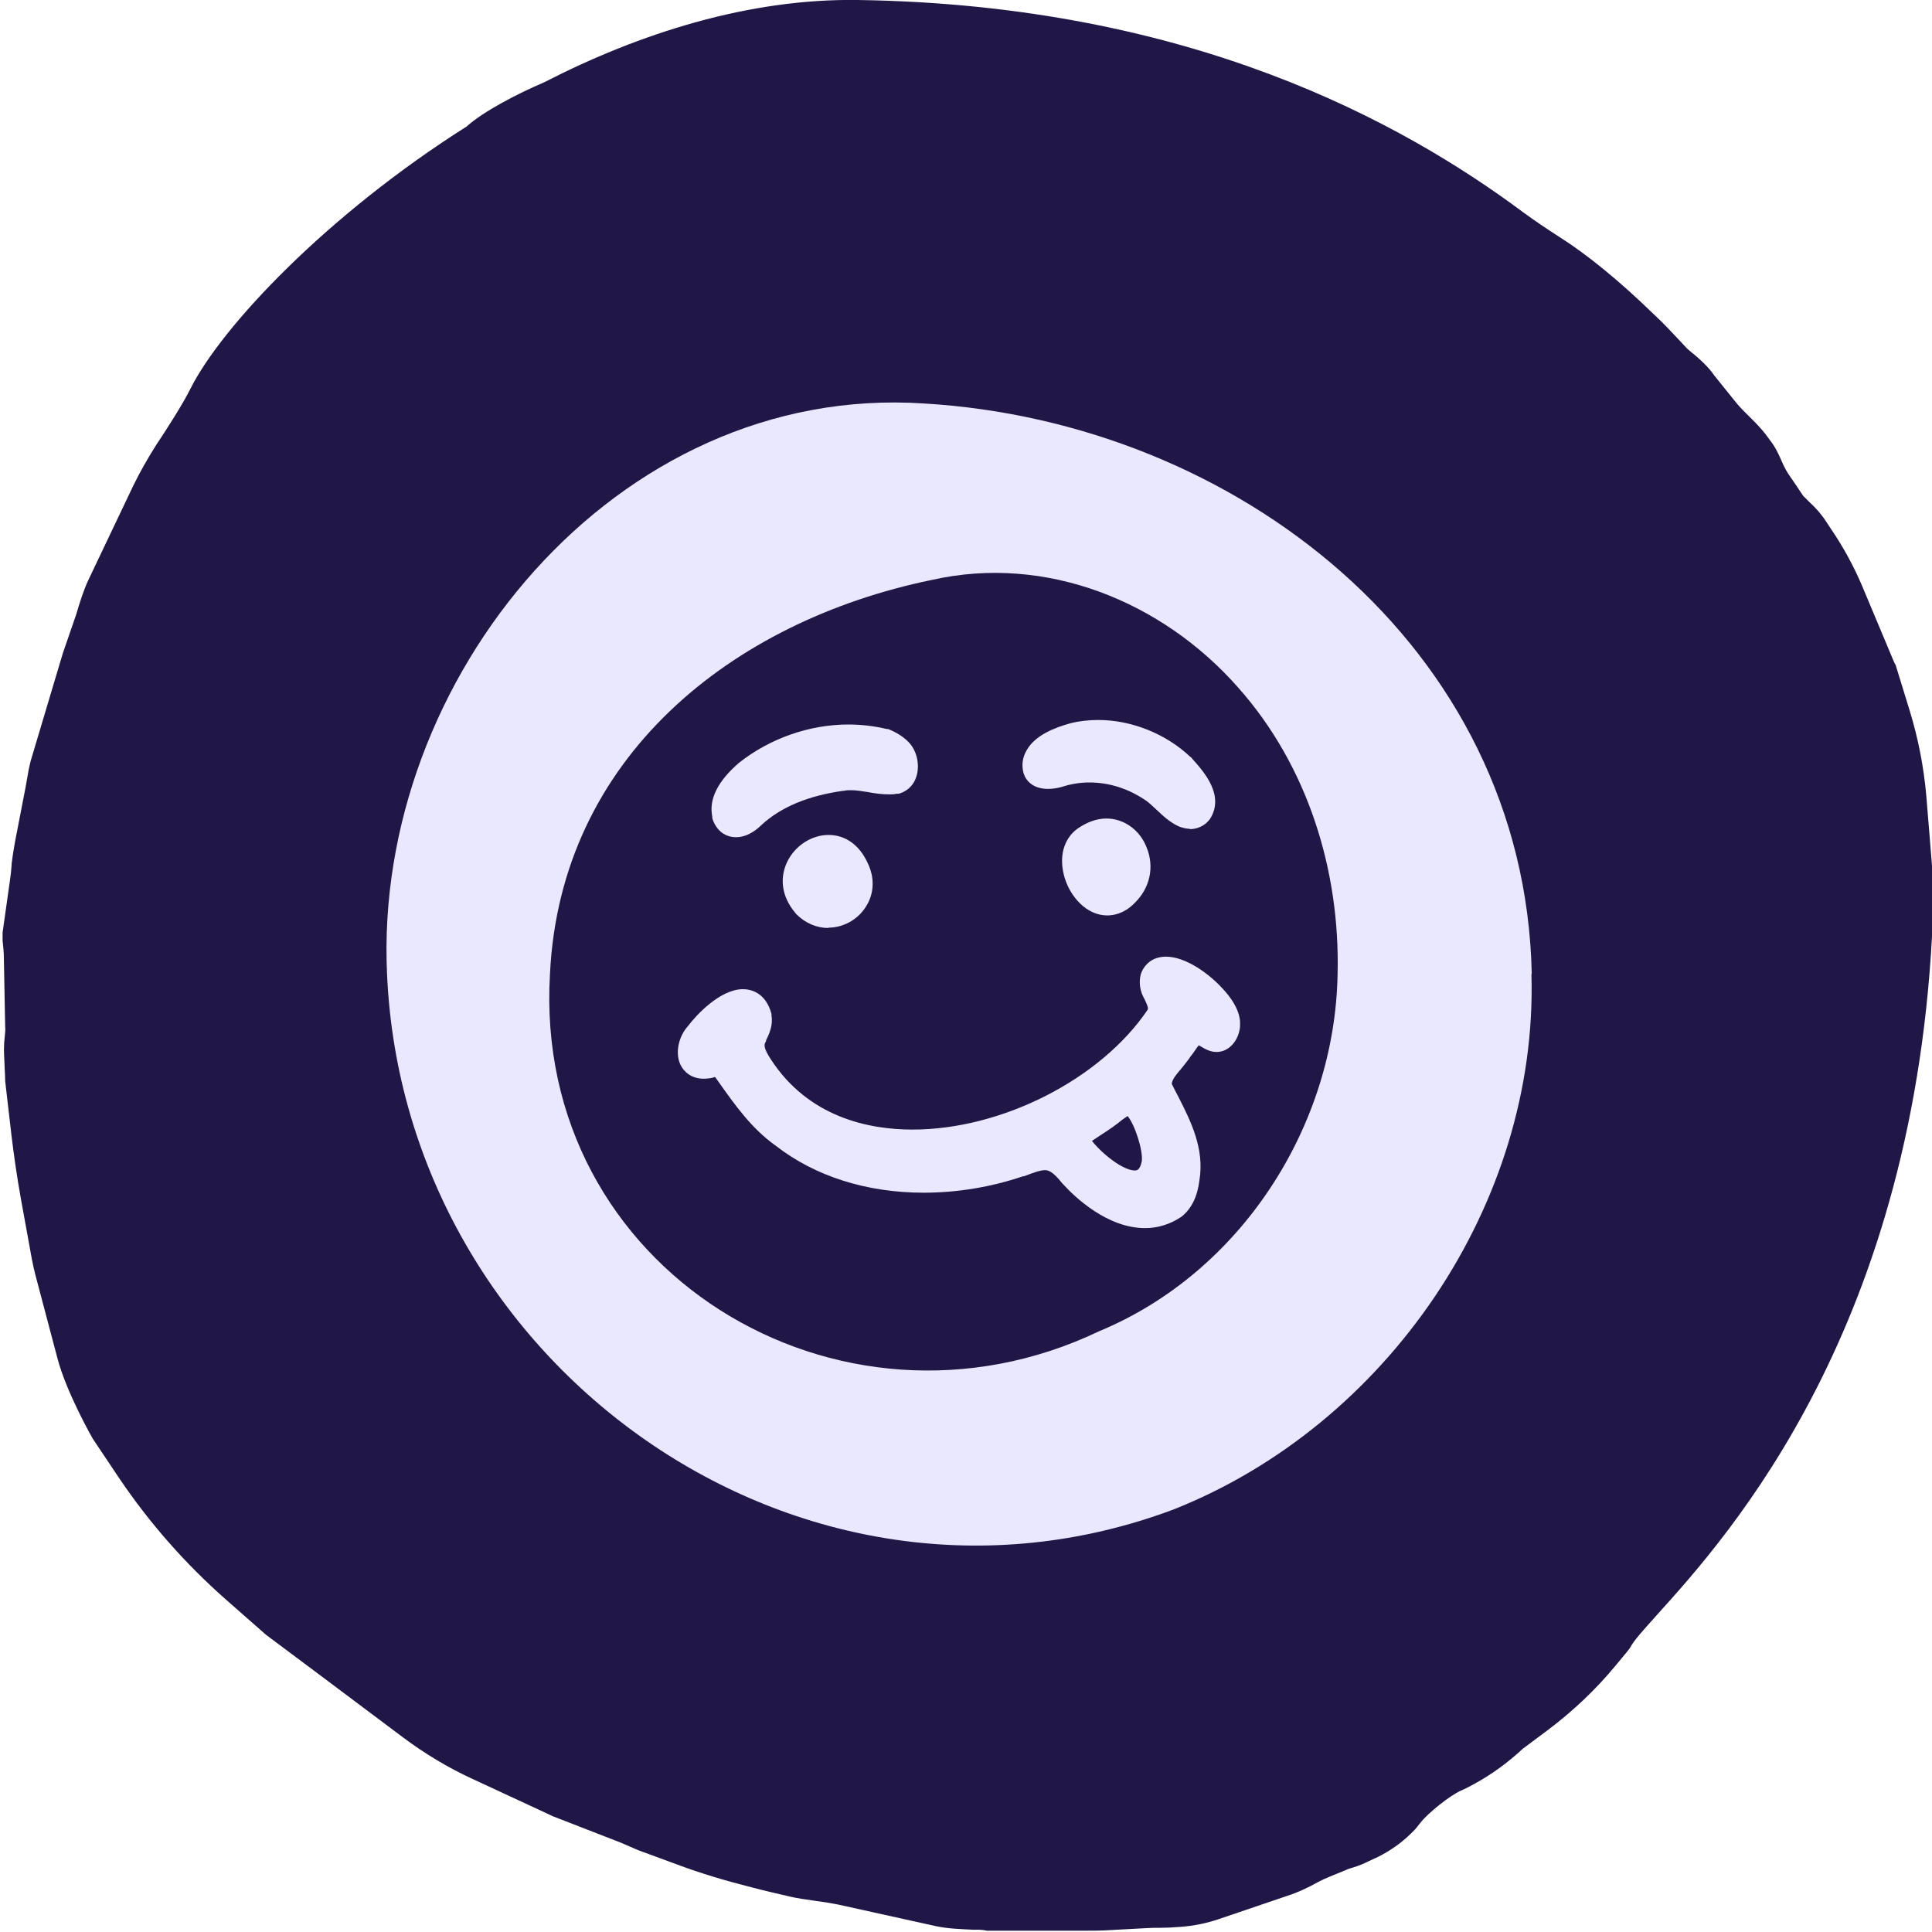 <?xml version="1.0" encoding="UTF-8"?>
<svg id="Layer_1" data-name="Layer 1" xmlns="http://www.w3.org/2000/svg" viewBox="0 0 60 60">
  <defs>
    <style>
      .cls-1 {
        fill: #211747;
      }

      .cls-2 {
        fill: #e9e8ff;
      }
    </style>
  </defs>
  <path class="cls-1" d="M52.54,10.95c.22.17.54.47.69.7h0l.66.82c.14.18.3.33.46.49.03.03.06.06.09.09.19.19.37.39.52.61l.09.12c.1.15.18.31.25.47.07.16.14.32.24.47.15.22.31.45.46.68.07.07.14.14.2.2.2.18.38.39.52.61l.31.47c.3.47.56.96.78,1.47l.99,2.36s.04.1.07.14l.44,1.43c.26.85.43,1.72.51,2.6l.17,2.08c.04.42.05.85.04,1.27,0,.04,0,.08,0,.12,0,.04,0,.08,0,.12,0,.06,0,.12,0,.17-.5,12.76-6.33,19.23-8.57,21.71-.43.48-.73.81-.83,1.01,0,.02-.21.27-.46.57-.61.74-1.32,1.41-2.09,1.99l-.79.59c-.46.43-.97.8-1.52,1.1-.13.07-.26.14-.4.2-.34.15-1.03.7-1.26,1-.08.1-.15.2-.24.28l-.04.04c-.3.3-.66.55-1.04.74l-.28.13c-.16.08-.33.15-.5.2-.07.02-.14.04-.2.07l-.56.23c-.1.04-.2.09-.3.14-.32.18-.66.34-1.01.45l-2.09.71c-.38.13-.78.21-1.18.24-.24.02-.49.03-.65.03-.14,0-.28,0-.42.01l-1.1.06c-.28.02-.55.02-.83.02h-3.02c-.09-.02-.18-.03-.27-.03-.05,0-.1,0-.15,0-.39-.02-.78-.03-1.16-.11l-3.03-.67c-.25-.05-.5-.09-.74-.12-.26-.04-.52-.07-.77-.13-.29-.07-.75-.17-1.2-.29-.79-.2-1.57-.43-2.34-.72l-1.17-.43-.53-.23-2.11-.82-2.52-1.17c-.76-.35-1.47-.78-2.14-1.28-1.52-1.14-4.24-3.18-4.26-3.19l-1.24-1.09c-1.26-1.11-2.37-2.37-3.31-3.76l-.83-1.24s-.82-1.43-1.1-2.51l-.68-2.57c-.04-.16-.08-.33-.11-.49l-.34-1.87c-.12-.67-.22-1.35-.3-2.03l-.19-1.64c0-.22-.02-.39-.02-.52-.02-.4-.03-.53.01-.89.01-.09.02-.18.01-.27l-.04-2.11c0-.19-.02-.38-.04-.57,0-.08,0-.17,0-.25l.23-1.63c.02-.15.04-.3.05-.46,0-.04,0-.07.01-.11.02-.18.07-.47.1-.64l.32-1.65c.03-.15.05-.3.08-.45.02-.13.05-.25.08-.38l1-3.35.42-1.22c.11-.37.22-.73.38-1.07l1.39-2.92c.21-.43.45-.85.71-1.26.34-.51.82-1.26,1.06-1.74.97-1.94,4.25-5.41,8.58-8.15.52-.47,1.58-1.02,2.4-1.37C19.87,1.03,23.26-.05,26.64,0c10.32.15,16.91,3.8,20.66,6.59.37.27.74.52,1.13.77.84.53,1.85,1.35,2.92,2.39l.22.21c.12.12.24.24.36.37l.47.5s.09.08.14.12Z"/>
  <g>
    <path class="cls-2" d="M41.54,30.25c.08-3.2-.92-6.46-3.09-8.9-2.36-2.68-5.97-4.14-9.51-3.34-6.22,1.28-11.54,5.52-11.86,12.24-.54,9.17,8.95,14.97,17.06,11.09,4.39-1.82,7.32-6.36,7.4-11.09h0ZM47.56,30.25c.21,7.15-4.5,14.01-11.12,16.63-11.58,4.33-23.89-4.47-24.42-16.63-.43-9.16,7.1-18.35,16.67-17.72,9.67.57,18.67,7.53,18.88,17.72Z"/>
    <path class="cls-2" d="M36.96,25.74c-.11,0-.23-.03-.34-.07-.29-.13-.51-.34-.7-.52-.13-.12-.25-.24-.38-.32-.53-.35-1.11-.53-1.71-.53-.29,0-.59.05-.86.14-.15.04-.29.06-.42.06-.42,0-.61-.2-.69-.33l-.03-.05-.04-.1c-.07-.25-.04-.5.1-.73.26-.46.88-.7,1.36-.83.28-.07.57-.1.86-.1,1.03,0,2.1.43,2.85,1.14l.03.02.05.06c.35.39,1,1.12.54,1.85l-.04.05c-.14.17-.36.27-.59.27h0Z"/>
    <path class="cls-2" d="M34.39,28.43c-.66,0-1.15-.6-1.32-1.15-.2-.64-.05-1.23.4-1.55.29-.2.59-.31.89-.31.54,0,1.04.35,1.25.9.25.61.1,1.27-.38,1.73l-.03.03c-.3.29-.61.35-.82.35h0Z"/>
    <path class="cls-2" d="M22.86,26c-.33,0-.59-.19-.72-.53l-.02-.07v-.04c-.11-.54.17-1.1.83-1.67.96-.76,2.19-1.19,3.4-1.19.41,0,.81.05,1.19.14h.04c.25.1.46.23.62.39.25.24.36.65.28,1.01-.07.31-.28.53-.57.61h-.07c-.07.02-.14.02-.22.02-.23,0-.45-.03-.66-.07-.19-.03-.36-.06-.53-.06-.08,0-.15,0-.22.02h-.03c-1.07.15-1.92.5-2.52,1.05-.24.24-.52.39-.79.39h0Z"/>
    <path class="cls-2" d="M25.73,28.82c-.37,0-.72-.15-1-.43l-.04-.05c-.4-.48-.49-1.04-.25-1.56.24-.51.76-.85,1.29-.85s.97.32,1.22.88c.22.45.2.95-.06,1.35-.25.4-.7.65-1.17.65h0Z"/>
    <path class="cls-2" d="M35.56,38.14c-1.17,0-2.18-.96-2.55-1.37l-.02-.02c-.3-.38-.44-.41-.54-.41-.15,0-.36.08-.65.19h-.03c-1,.34-2.06.51-3.08.51-1.78,0-3.38-.51-4.6-1.46-.75-.53-1.27-1.27-1.78-1.99l-.1-.14s-.04,0-.08.02c-.09.02-.19.03-.28.03-.33,0-.6-.17-.73-.46-.15-.35-.05-.85.25-1.18.24-.32.99-1.14,1.7-1.14.21,0,.7.07.89.77v.06c.05.29-.07.56-.17.76v.03c-.08.1-.07.22.15.56,1.17,1.8,3.04,2.18,4.4,2.18,2.77,0,5.84-1.56,7.3-3.72.02-.04.02-.09-.09-.32-.15-.25-.19-.54-.12-.79.07-.21.22-.38.42-.47.12-.05.24-.07.36-.07.61,0,1.32.52,1.73.96.28.29.6.73.57,1.17v.04c-.03.39-.31.79-.73.79-.11,0-.22-.03-.32-.08-.05-.02-.11-.06-.18-.1-.02,0-.03-.02-.05-.03-.04.05-.1.13-.13.18-.04.06-.08.11-.12.16-.08.13-.19.25-.28.37-.18.21-.3.36-.31.49.07.14.14.28.21.41.38.75.81,1.6.65,2.58-.06.5-.24.88-.55,1.13l-.03.02c-.33.22-.71.34-1.11.34h0ZM33.91,35.43c.34.43.98.92,1.33.92.06,0,.16,0,.22-.29h0c.04-.33-.21-1.12-.44-1.4-.03.02-.08.05-.16.11-.22.18-.44.33-.66.47-.1.07-.2.13-.3.2h0Z"/>
  </g>
</svg>